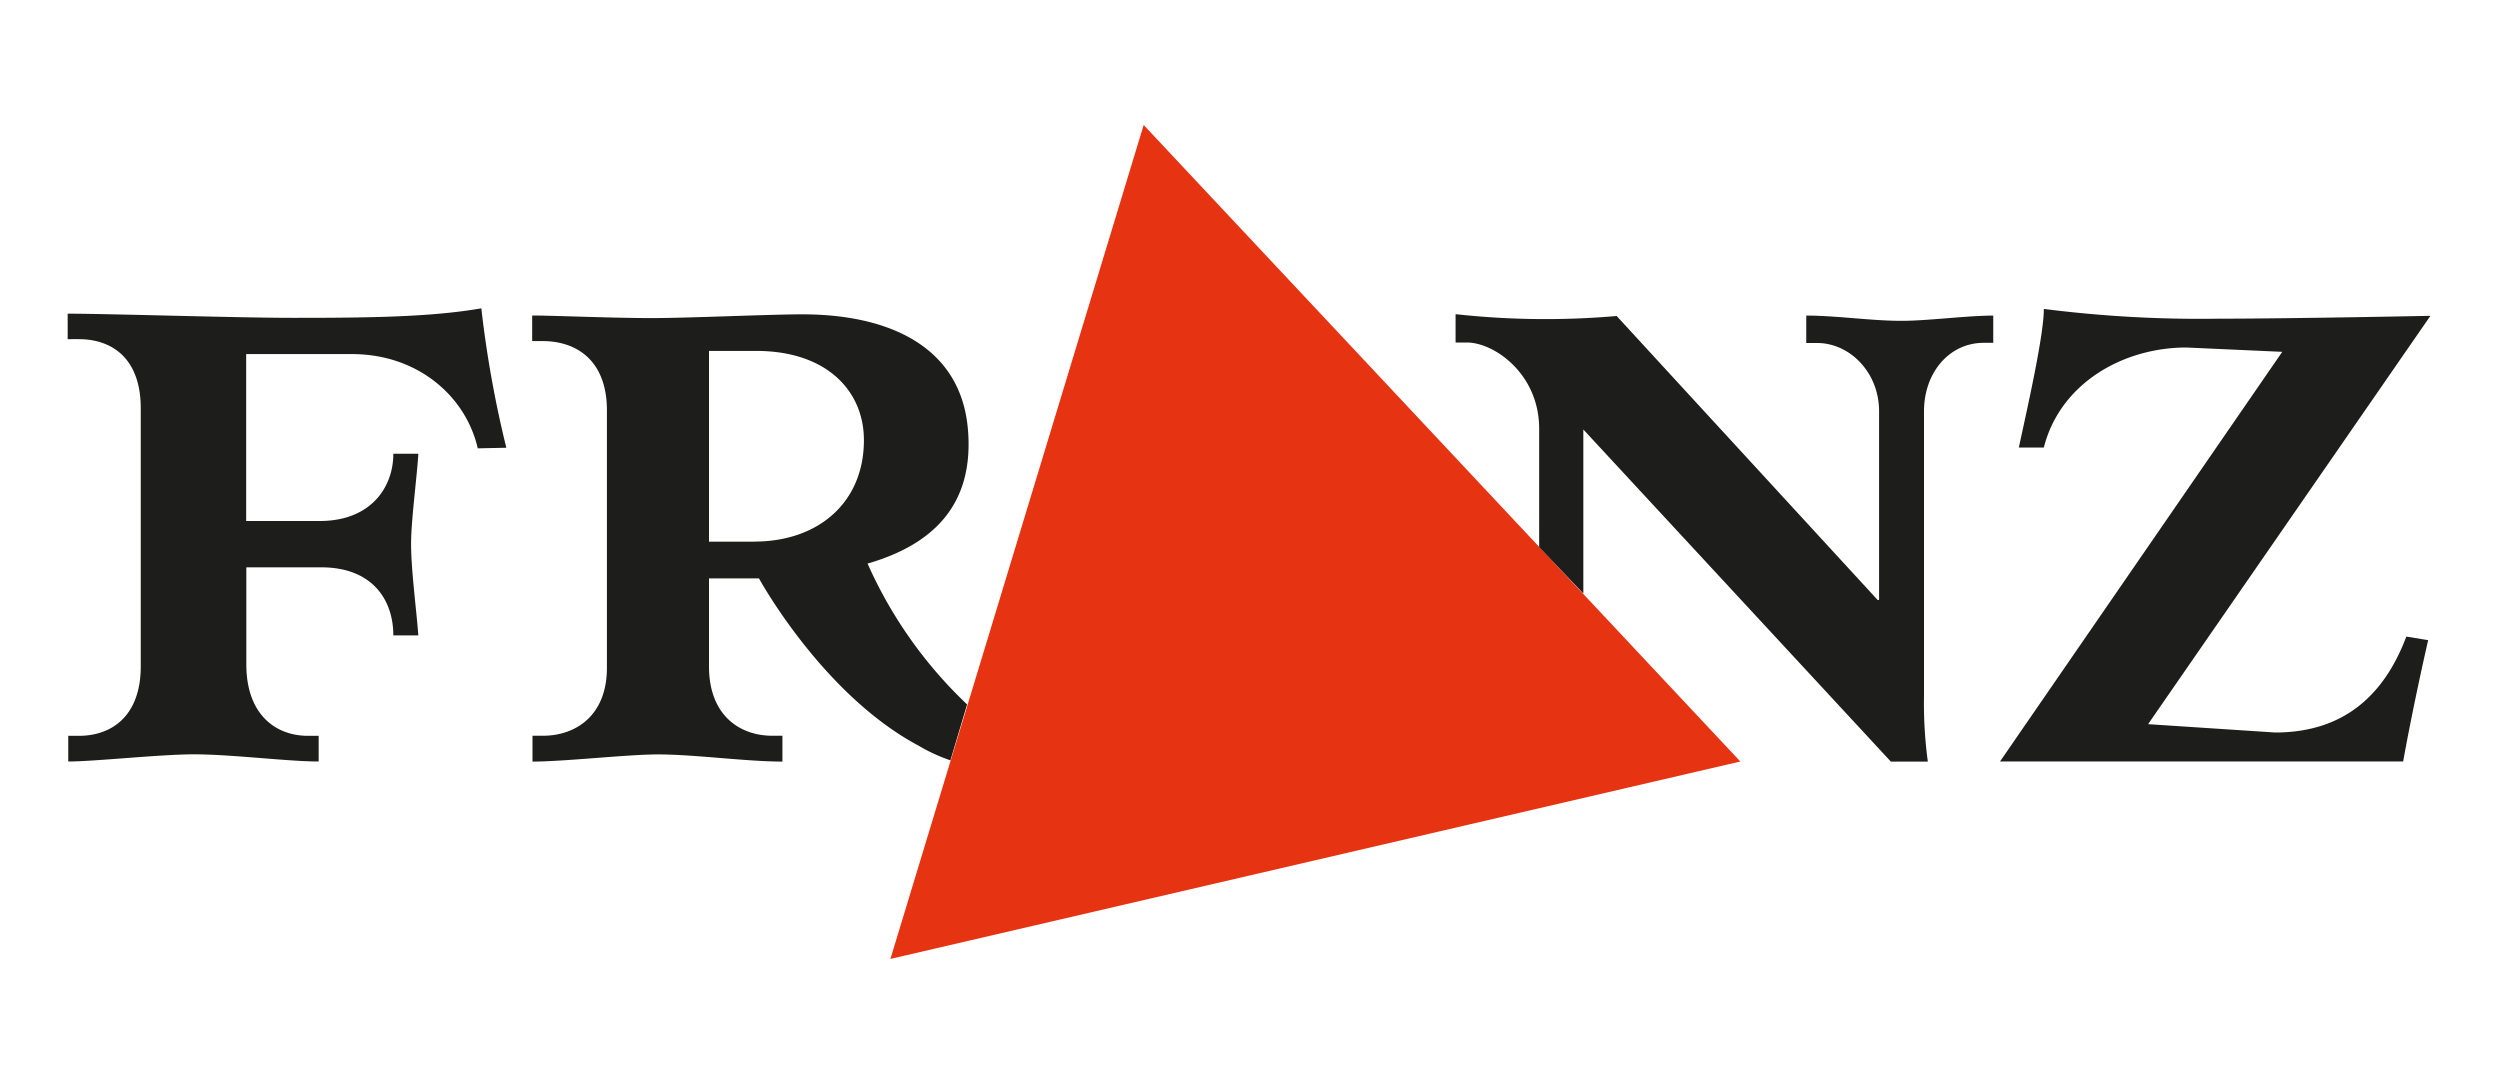 <?xml version="1.0"?>
<svg xmlns="http://www.w3.org/2000/svg" xmlns:xlink="http://www.w3.org/1999/xlink" id="Ebene_1" data-name="Ebene 1" viewBox="0 0 300 129" width="400" height="172"><defs><style>.cls-1{fill:none;}.cls-2{clip-path:url(#clip-path);}.cls-3{fill:#1d1d1b;}.cls-4{fill:#e63312;}</style><clipPath id="clip-path"><rect class="cls-1" x="8" y="15" width="283.65" height="104.88"/></clipPath></defs><g class="cls-2"><path class="cls-3" d="M104.18,67.61c7.61-2.23,12.6-6.84,12-15.7-.67-10.39-9.62-14.19-19.89-14.19-4.06,0-13.55.45-18.15.45s-11.83-.31-14.28-.31v3.07h1.26c4,0,7.71,2.26,7.71,8.32V80.13c0,5.74-3.74,8.16-7.68,8.16H63.9v3.1c3.83,0,11.39-.86,15.07-.86,4.37,0,10.55.86,14.92.86v-3.1H92.68c-3.89,0-7.6-2.42-7.6-8.32V69.41h6s7.58,13.9,19.13,20.06a20.15,20.15,0,0,0,3.84,1.77l2-6.71a52.75,52.75,0,0,1-11.95-16.92ZM90.51,65H85.08V42.11h5.68c8.41,0,12.91,4.77,12.91,10.71,0,7.46-5.44,12.17-13.16,12.17"/><path class="cls-3" d="M245.33,37.08a148,148,0,0,0,21.06,1.16c8.49,0,25.26-.34,25.26-.34l-33.88,49,15.24,1c8.14,0,13.06-4.37,15.75-11.51l2.62.43c-1,4.37-2.21,10.11-3,14.56H240l33.87-49.16-11.5-.52c-7.58,0-15.14,4.27-17.11,12h-3c1.08-5,3-13.5,3-16.61"/><path class="cls-3" d="M29.54,62.52h8.83c6.09,0,8.83-4,8.83-8.07h3c-.16,2.76-.87,8-.87,10.8,0,3.14.64,7.9.87,11h-3c0-4.29-2.54-8.17-8.64-8.17h-9V79.74c0,5.91,3.42,8.56,7.42,8.56h1.26v3.08c-3.71,0-10.45-.86-14.95-.86-4.11,0-11.94.86-15.1.86V88.3H9.46c4,0,7.43-2.43,7.43-8.34V49c0-6-3.45-8.3-7.43-8.3H8.12V37.64c4.82,0,20.35.5,27,.5C45,38.15,52,38,57.76,37a132.06,132.06,0,0,0,3,16.73l-3.43.07c-1.41-6.19-7.14-11.31-15.1-11.31H29.54v20"/><polyline class="cls-4" points="106.85 115.07 208.84 91.38 137.24 15 106.85 115.07"/></g><path class="cls-3" d="M228.16,38.5c-3.61,0-7.8-.63-11.41-.63v3.29h1.31c3.89,0,7.43,3.5,7.43,8.2V72h-.17L194,37.92a98.47,98.47,0,0,1-19.33-.22v3.4h1.35c3.29,0,8.68,3.77,8.68,10.34l0,14.21L190,71.22V51.54l36.9,39.85h4.44a51.7,51.7,0,0,1-.46-7.83l0-34.2c0-4.67,3.05-8.22,7.16-8.22h1.15V37.87c-3.14,0-7.86.63-11,.63"/></svg>
